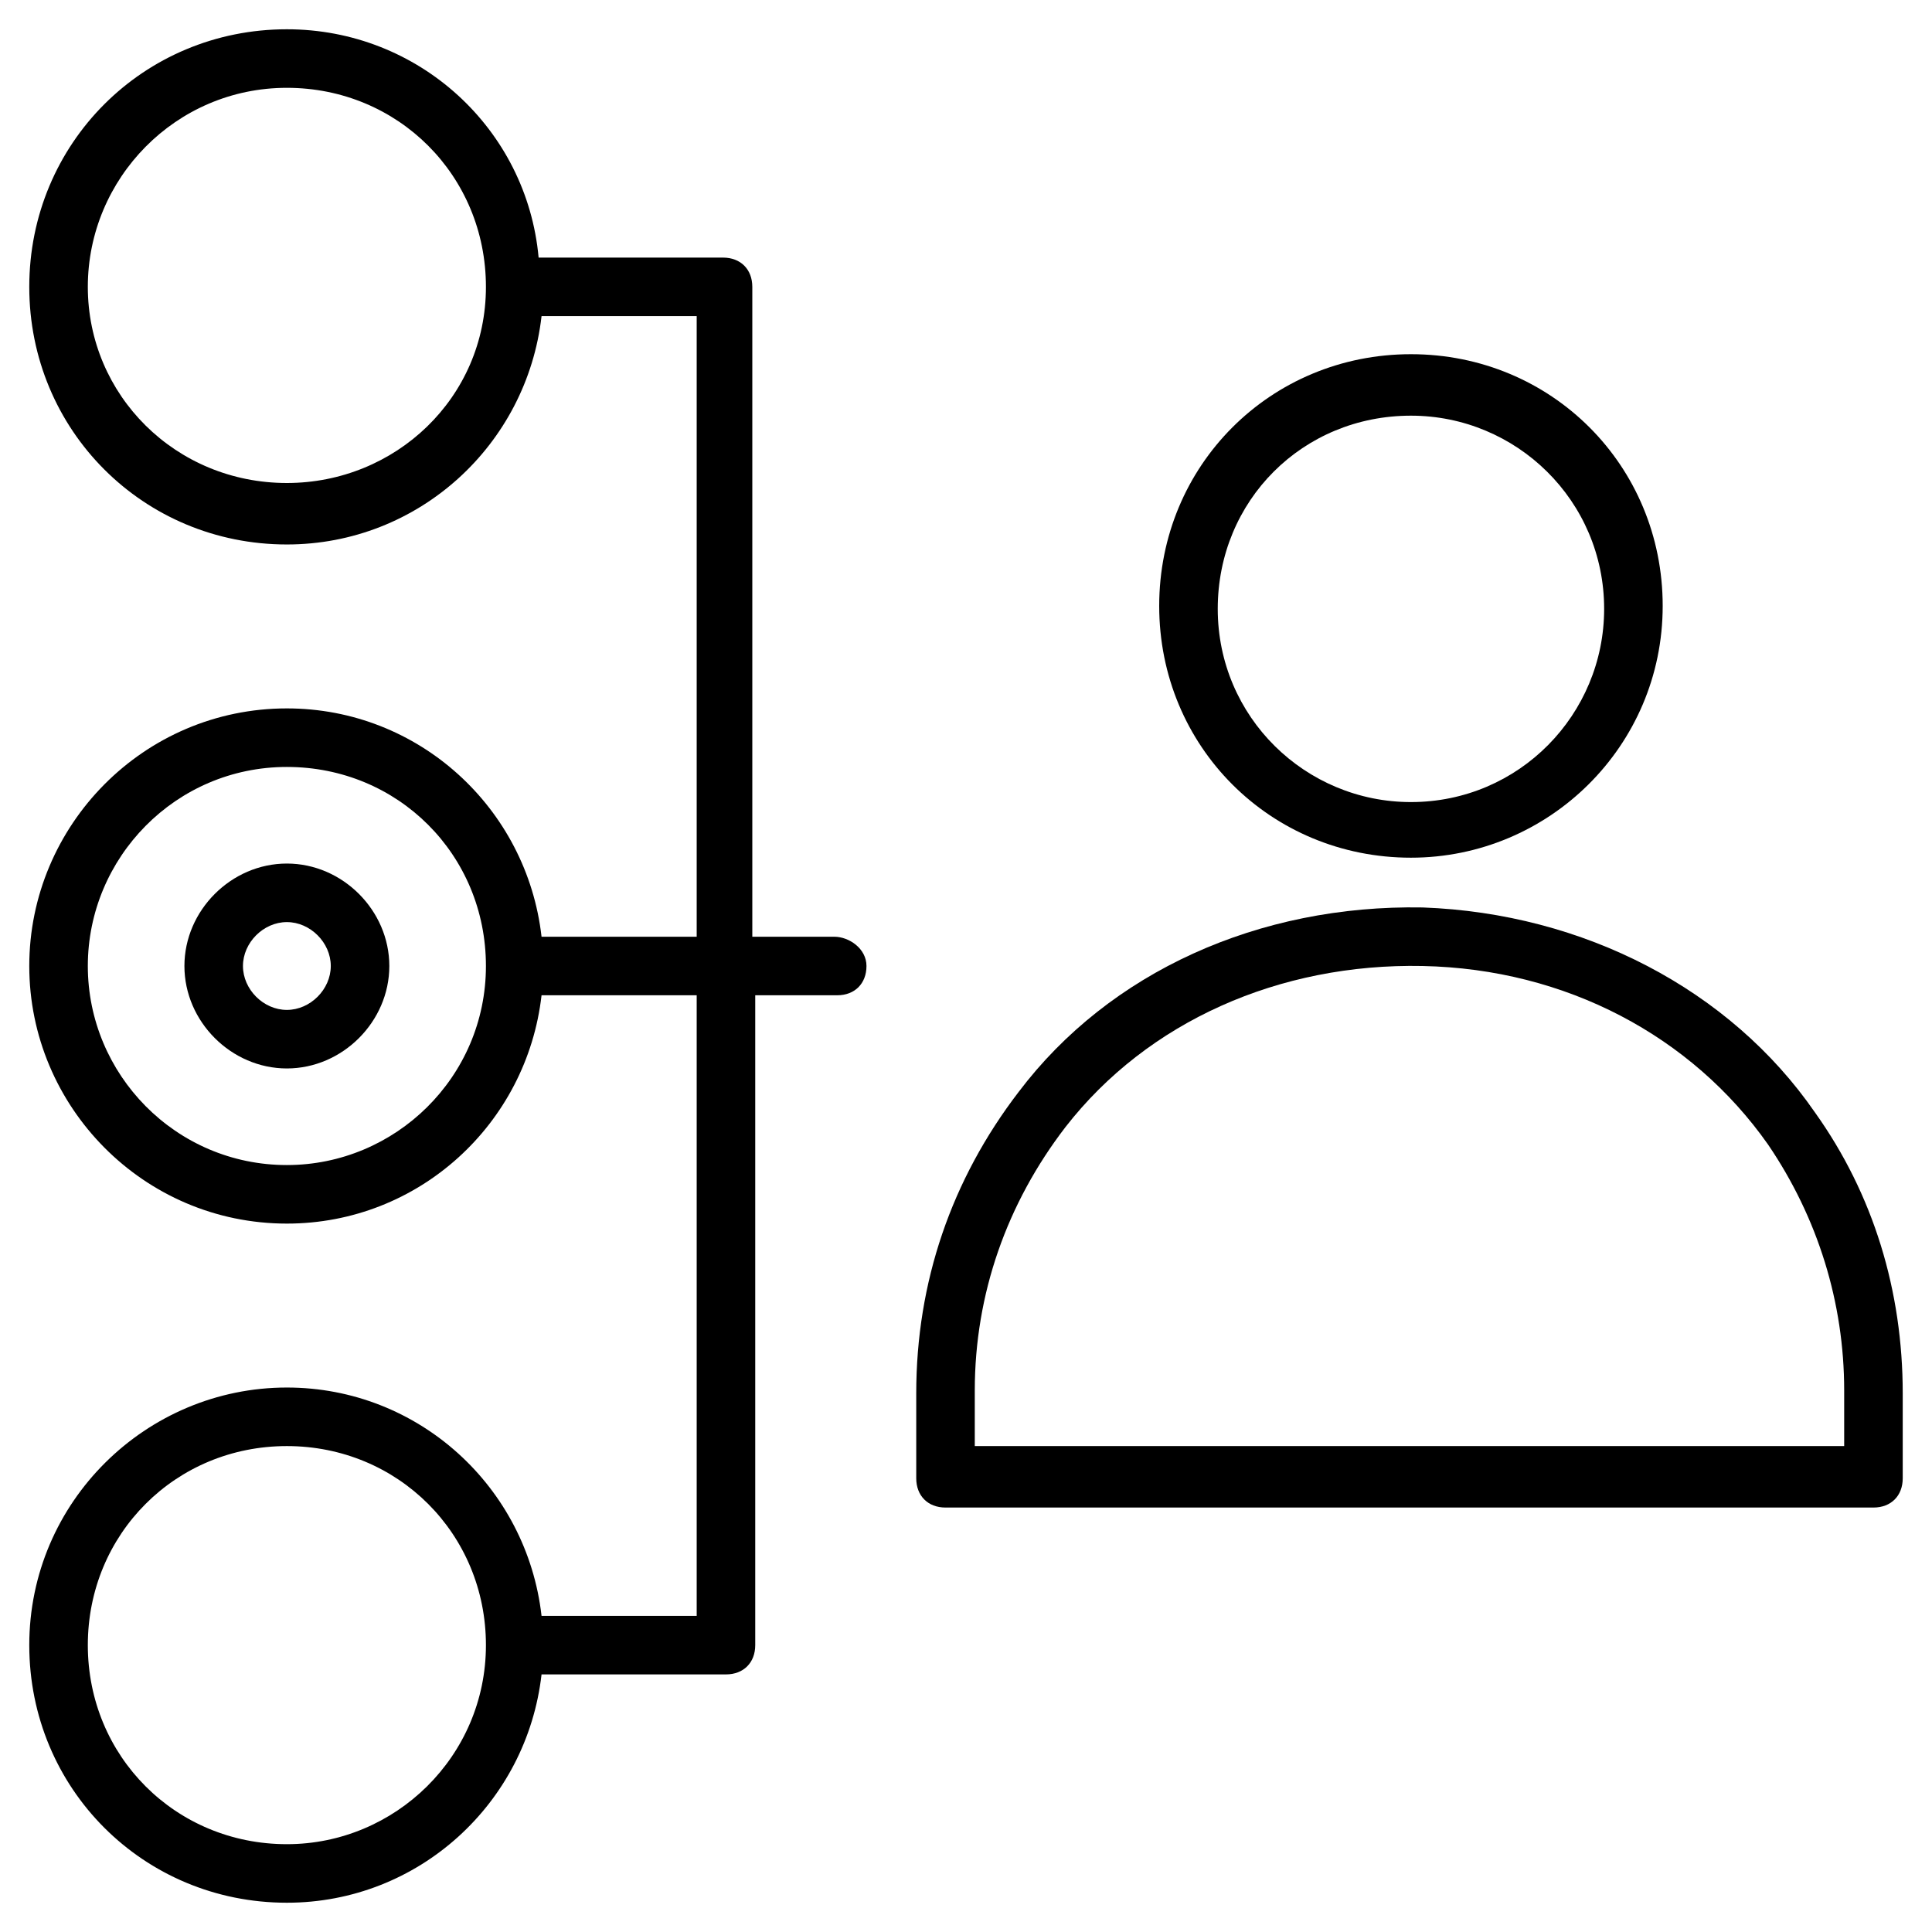 <svg id="Layer_1" height="512" viewBox="0 0 66 66" width="512" xmlns="http://www.w3.org/2000/svg"><g><g><path d="m9.8 29.5c-1.9 0-3.5 1.6-3.5 3.5s1.6 3.5 3.5 3.5 3.5-1.6 3.5-3.5-1.6-3.5-3.5-3.5zm0 5c-.8 0-1.5-.7-1.5-1.5s.7-1.5 1.5-1.5 1.5.7 1.5 1.5-.7 1.5-1.5 1.5z"/><path d="m48.2 29.3c4.7 0 8.6-3.8 8.6-8.6s-3.8-8.6-8.6-8.6-8.6 3.8-8.6 8.6 3.8 8.6 8.6 8.6zm0-15.1c3.6 0 6.6 2.9 6.6 6.6 0 3.6-2.9 6.6-6.6 6.6-3.6 0-6.6-2.9-6.6-6.6s2.9-6.6 6.6-6.6z"/><path d="m28.5 32h-2.8v-22.2c0-.6-.4-1-1-1h-6.3c-.4-4.4-4.1-7.8-8.6-7.8-4.9 0-8.8 3.9-8.8 8.8s3.9 8.8 8.8 8.8c4.5 0 8.2-3.4 8.7-7.8h5.3v21.2h-5.3c-.5-4.4-4.2-7.8-8.7-7.8-4.9 0-8.8 4-8.8 8.8s3.9 8.8 8.8 8.8c4.5 0 8.2-3.4 8.7-7.8h5.3v21.2h-5.3c-.5-4.4-4.2-7.8-8.7-7.8-4.8 0-8.8 3.9-8.8 8.8s3.9 8.8 8.8 8.8c4.5 0 8.2-3.4 8.7-7.8h6.3c.6 0 1-.4 1-1v-22.2h2.8c.6 0 1-.4 1-1s-.6-1-1.1-1zm-18.7-15.5c-3.8 0-6.8-3-6.8-6.7s3-6.8 6.8-6.8 6.8 3 6.8 6.8-3.1 6.7-6.8 6.7zm0 23.3c-3.8 0-6.8-3.1-6.8-6.8s3-6.8 6.8-6.8 6.8 3 6.8 6.8-3.1 6.8-6.8 6.8zm0 23.2c-3.8 0-6.8-3-6.8-6.8s3-6.8 6.8-6.8 6.8 3 6.8 6.8-3.1 6.8-6.8 6.8z"/><path d="m62 38c-2.9-4.2-7.9-6.8-13.4-7-5.6-.1-10.7 2.2-13.8 6.3-2.3 3-3.5 6.5-3.5 10.3v2.9c0 .6.4 1 1 1h31.7c.6 0 1-.4 1-1v-2.9c0-3.5-1-6.8-3-9.6zm1 11.4h-29.7v-1.9c0-3.3 1.1-6.4 3.1-9 2.8-3.6 7.3-5.6 12.2-5.5s9.2 2.4 11.8 6.1c1.7 2.5 2.6 5.4 2.6 8.4z"/></g></g></svg>